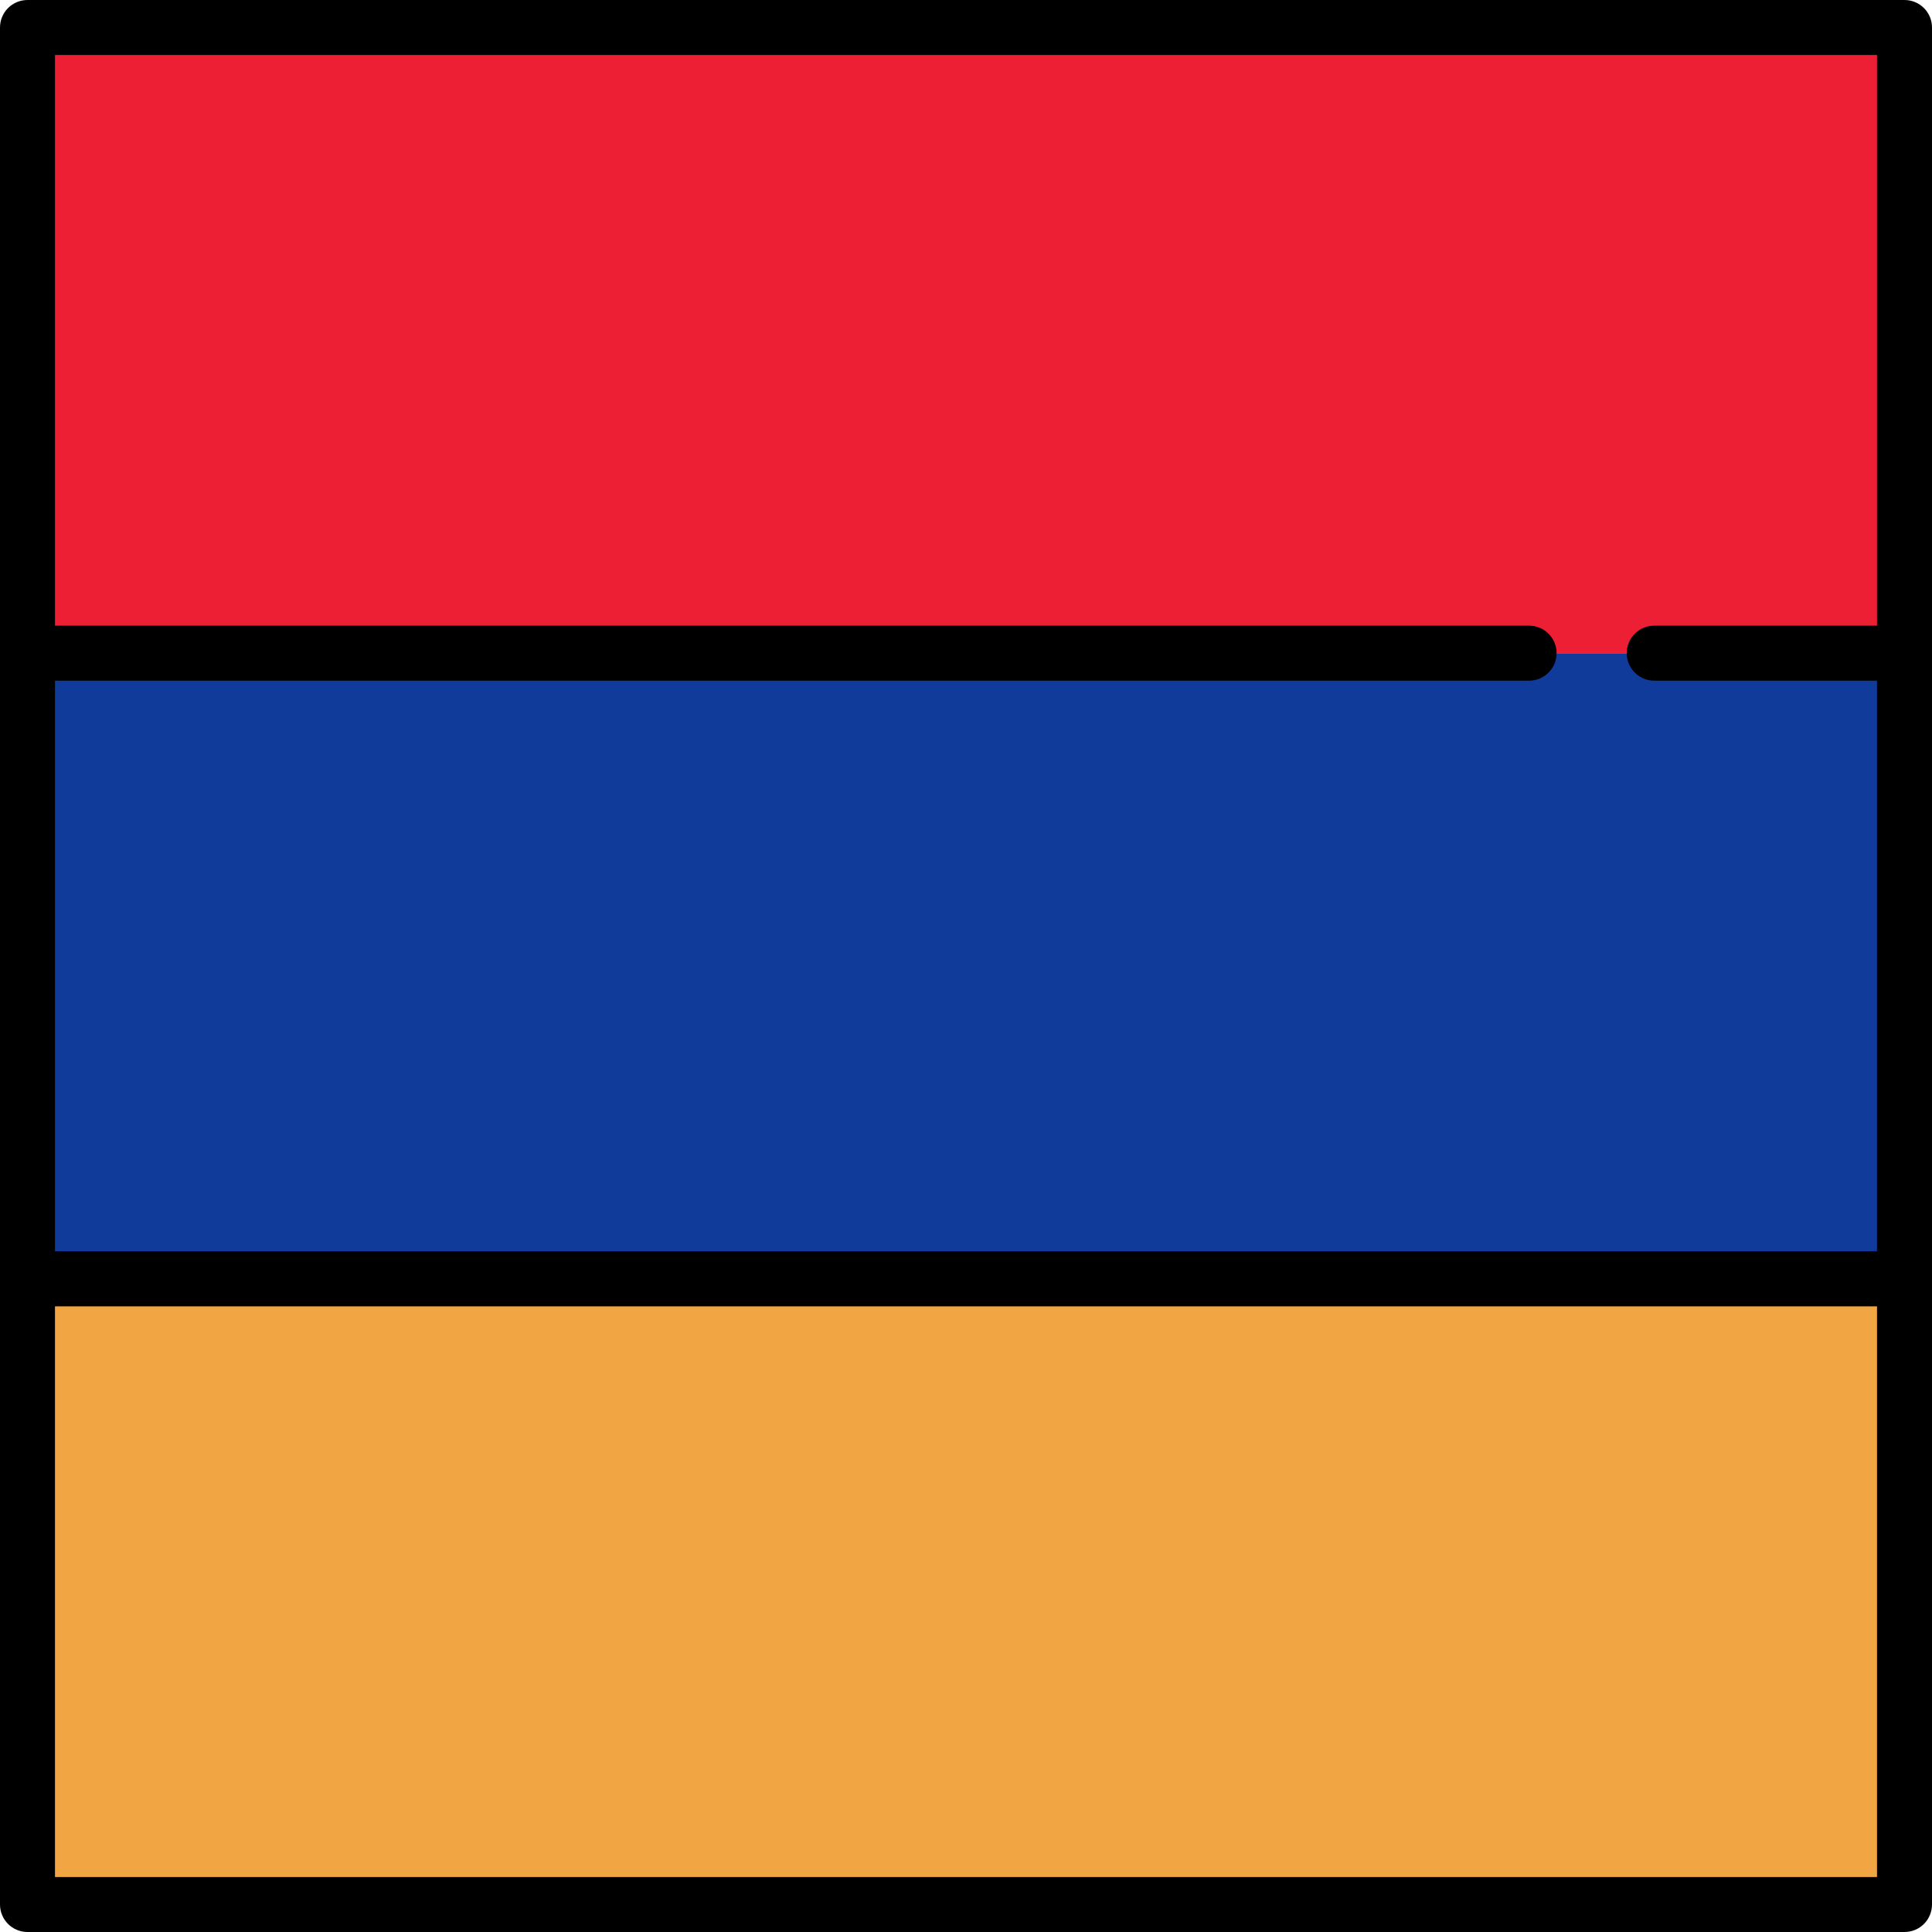 <?xml version="1.0" encoding="iso-8859-1"?>
<!-- Uploaded to: SVG Repo, www.svgrepo.com, Generator: SVG Repo Mixer Tools -->
<svg version="1.1" id="Layer_1" xmlns="http://www.w3.org/2000/svg" xmlns:xlink="http://www.w3.org/1999/xlink" 
	 viewBox="0 0 512 512" xml:space="preserve">
<rect x="7.286" y="173.1" style="fill:#103B9B;" width="497.43" height="165.81"/>
<rect x="7.286" y="7.286" style="fill:#ED1F34;" width="497.43" height="165.81"/>
<rect x="7.286" y="338.9" style="fill:#F2A643;" width="497.43" height="165.81"/>
<path d="M504.714,0H7.286C3.262,0,0,3.262,0,7.286v497.427C0,508.738,3.262,512,7.286,512h497.427c4.025,0,7.286-3.262,7.286-7.286
	V7.286C512,3.262,508.738,0,504.714,0z M497.427,14.573v151.236h-59.037c-4.025,0-7.286,3.262-7.286,7.286s3.262,7.287,7.286,7.287
	h59.037v151.236H14.573V180.382h390.655c4.025,0,7.286-3.262,7.286-7.287c0-4.024-3.262-7.286-7.286-7.286H14.573V14.573H497.427z
	 M14.573,497.427V346.191h482.854v151.236H14.573z"/>
</svg>